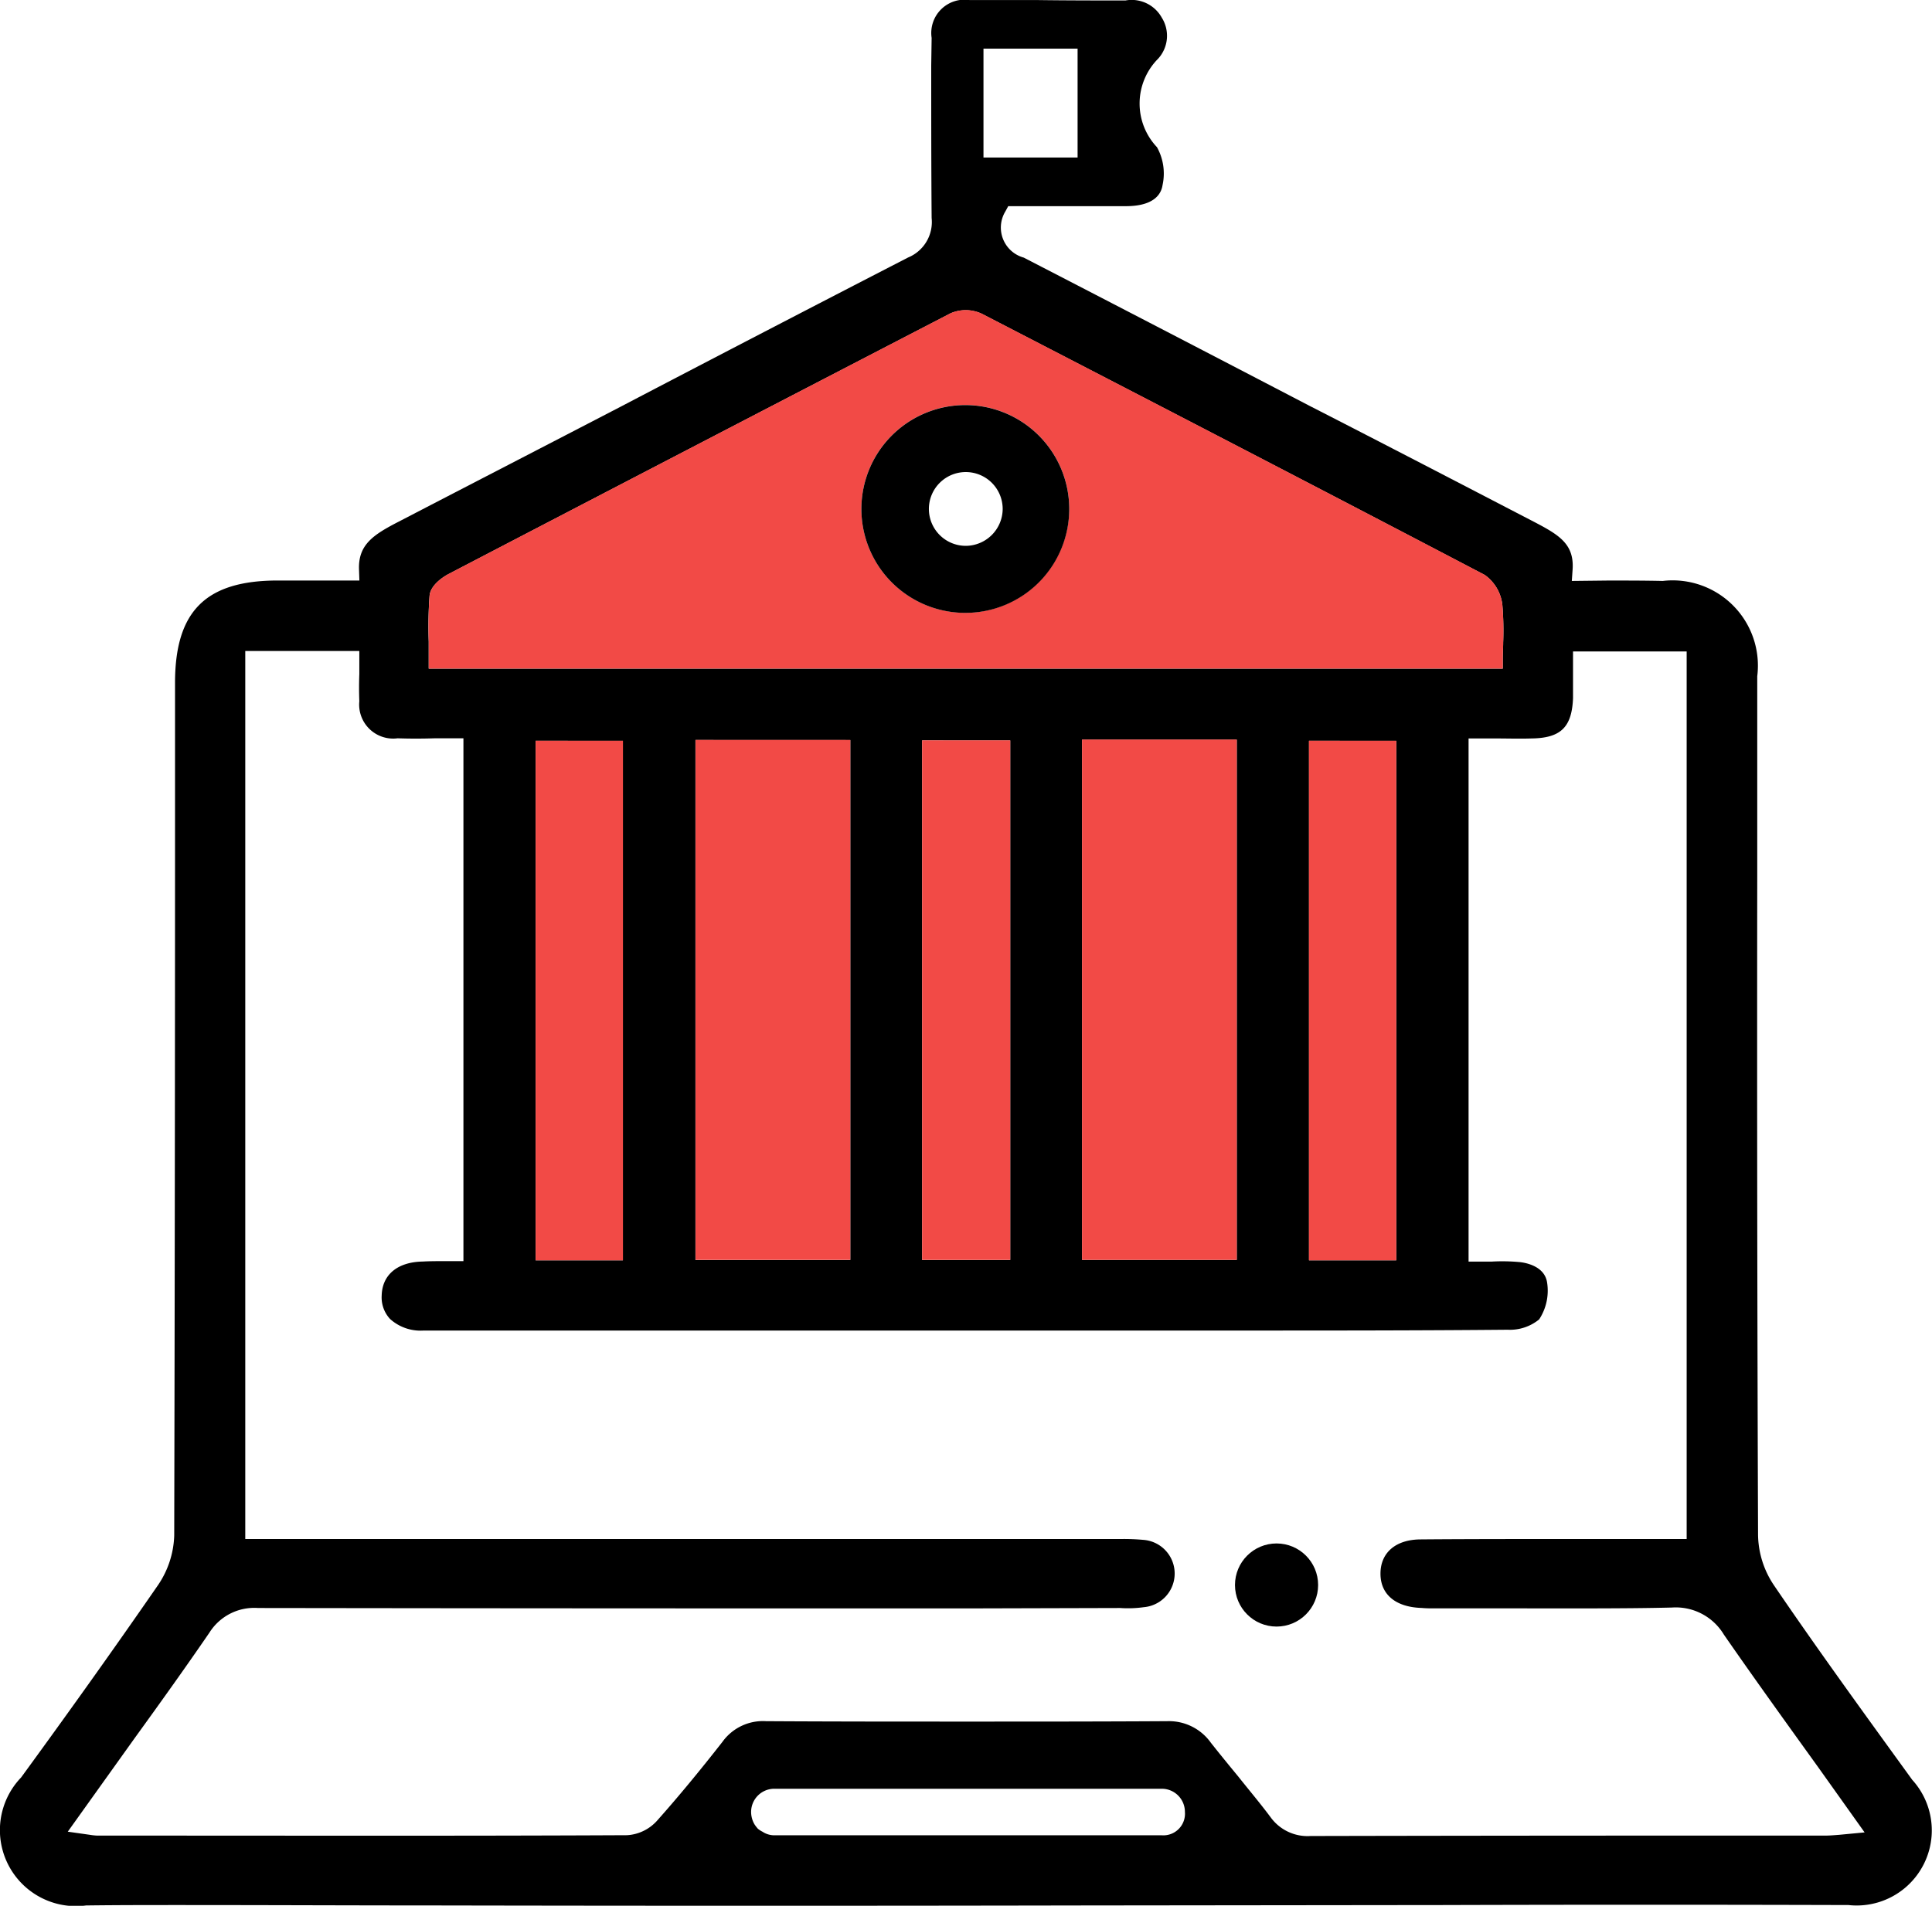 <svg xmlns="http://www.w3.org/2000/svg" width="62" height="61.175" viewBox="0 0 62 61.175"><defs><style>.a{fill:#f24a46;}</style></defs><g transform="translate(-7.383 -7.604)"><g transform="translate(7.383 7.604)"><path d="M68.741,64.725c-1.511-2.086-3-4.134-4.429-6.233a2.964,2.964,0,0,1-.511-1.614q-.039-10.558-.026-21.142V29.311a2.737,2.737,0,0,0-3.033-3.059c-.576-.013-1.153-.013-1.754-.013l-1.164.013.024-.345c.065-.832-.422-1.127-1.228-1.548-2.42-1.256-4.813-2.5-7.207-3.725q-4.57-2.381-9.177-4.761a1,1,0,0,1-.588-1.485l.09-.166h3.774c1.037,0,1.153-.511,1.179-.679a1.74,1.74,0,0,0-.179-1.214,2.039,2.039,0,0,1,.037-2.841,1.093,1.093,0,0,0,.116-1.319,1.106,1.106,0,0,0-1.164-.55c-.935,0-1.869,0-2.817-.013H38.5A1.069,1.069,0,0,0,37.28,8.82l-.013.882c0,1.638,0,3.278.013,4.9a1.23,1.23,0,0,1-.754,1.267Q31.9,18.253,27.3,20.659c-2.367,1.229-4.748,2.457-7.115,3.686-.819.422-1.319.742-1.28,1.561l.011.332H16.3c-2.317,0-3.3.985-3.3,3.289v4.634q0,11.364-.026,22.73a2.988,2.988,0,0,1-.524,1.6c-1.459,2.112-2.97,4.224-4.39,6.169a2.44,2.44,0,0,0,2.086,4.108h.013c1.011-.013,2.035-.013,3.046-.013,2.739,0,5.464.013,8.19.013q10.426.02,20.836,0l11.481-.013c4.326-.013,8.639-.013,12.965,0h.026a2.411,2.411,0,0,0,2.035-4.031ZM38.944,9.165h3.02V12.66h-3.02ZM21.141,28.2a13.647,13.647,0,0,1,.026-1.459c.026-.384.511-.653.576-.692q8.062-4.2,16.139-8.384a1.219,1.219,0,0,1,1.011.013c5.8,3,11.083,5.735,16.139,8.384a1.365,1.365,0,0,1,.563.961,9.876,9.876,0,0,1,.026,1.2c0,.168-.013.347-.013.526v.319H21.141Zm31.05,3.186V48.06h-2.8V31.384Zm-5.119-.039v16.7H42.106v-16.7Zm-7.27.026V48.049H36.974V31.371Zm-5.132-.013V48.049H29.7V31.358Zm-7.3.026V48.06h-2.8V31.384ZM44.666,66.516H32.238a.683.683,0,0,1-.384-.114.731.731,0,0,1-.153-.1,1.35,1.35,0,0,1-.1-.129.791.791,0,0,1-.114-.409.745.745,0,0,1,.754-.742H44.666a.742.742,0,0,1,.742.742A.694.694,0,0,1,44.666,66.516ZM66.41,66.5c-.166.013-.319.026-.461.026H61.189q-5.874,0-11.736.013H49.44a1.463,1.463,0,0,1-1.28-.6c-.334-.448-.692-.871-1.037-1.306-.295-.358-.588-.716-.882-1.088a1.649,1.649,0,0,0-1.4-.692c-2.151.013-4.287.013-6.425.013s-4.3,0-6.438-.013h-.013a1.6,1.6,0,0,0-1.4.666c-.69.882-1.394,1.741-2.112,2.546a1.405,1.405,0,0,1-.946.448c-5.235.026-10.469.013-15.7.013H10.506a1.934,1.934,0,0,1-.243-.026l-.705-.1,2.151-3.009c.806-1.114,1.612-2.239,2.393-3.378a1.7,1.7,0,0,1,1.561-.793c9.227.013,14.743.013,22.845.013l4.824-.013a3.654,3.654,0,0,0,.756-.026,1.084,1.084,0,0,0-.026-2.162,6.79,6.79,0,0,0-.729-.026H15.254V28.5h3.66v.742c-.011.295-.011.576,0,.871a1.092,1.092,0,0,0,1.229,1.19q.576.02,1.19,0h.922V48.086h-.64c-.218,0-.448,0-.666.013-.806.013-1.3.422-1.317,1.088a1.015,1.015,0,0,0,.269.756,1.46,1.46,0,0,0,1.075.371H47.1c2.893,0,5.785,0,8.665-.026a1.481,1.481,0,0,0,1.011-.332,1.68,1.68,0,0,0,.256-1.177c-.076-.55-.729-.653-.922-.666a6.02,6.02,0,0,0-.845-.013h-.754V31.308h.856c.384,0,.782.013,1.166,0,.935-.013,1.293-.358,1.33-1.293v-1.5h3.647v28.49H58.474c-1.841,0-4.031,0-5.49.013-.806,0-1.3.422-1.3,1.1s.5,1.075,1.317,1.1a3.422,3.422,0,0,0,.358.013h1.959c1.97,0,4.184.013,5.722-.026a1.8,1.8,0,0,1,1.664.869c.985,1.422,2,2.83,3.031,4.263l1.485,2.086Z" transform="translate(-7.383 -7.604)"></path><rect class="a" width="2.803" height="16.677" transform="translate(42.005 23.778)"></rect><rect class="a" width="4.966" height="16.702" transform="translate(34.723 23.739)"></rect><rect class="a" width="2.829" height="16.677" transform="translate(29.591 23.765)"></rect><rect class="a" width="4.966" height="16.689" transform="translate(22.321 23.752)"></rect><rect class="a" width="2.803" height="16.677" transform="translate(17.189 23.778)"></rect><path class="a" d="M49.216,22.4a1.365,1.365,0,0,0-.563-.961c-5.056-2.649-10.341-5.388-16.139-8.384a1.219,1.219,0,0,0-1.011-.013q-8.082,4.186-16.139,8.384c-.065.039-.55.308-.576.692a13.648,13.648,0,0,0-.026,1.459v.869H49.229v-.319c0-.179.013-.358.013-.526A9.875,9.875,0,0,0,49.216,22.4Zm-17.2.256a3.335,3.335,0,1,1,3.3-3.328A3.353,3.353,0,0,1,32.014,22.657Z" transform="translate(-1.003 -2.985)"></path><path d="M25.5,14.574a3.335,3.335,0,1,0,3.352,3.341A3.336,3.336,0,0,0,25.5,14.574Zm.037,4.518a1.184,1.184,0,1,1,1.179-1.177A1.191,1.191,0,0,1,25.537,19.092Z" transform="translate(5.461 -1.571)"></path></g><circle cx="1.334" cy="1.334" r="1.334" transform="translate(47.015 57.148)"></circle></g></svg>